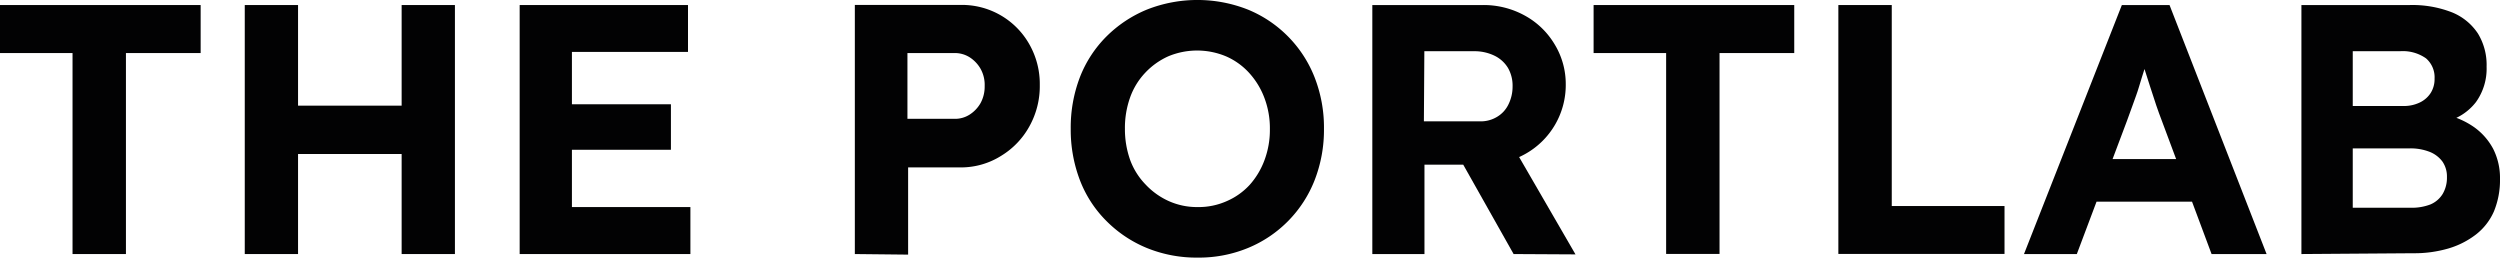 <?xml version="1.0" encoding="UTF-8"?> <svg xmlns="http://www.w3.org/2000/svg" viewBox="0 0 218.17 22.48"><defs><style>.cls-1{fill:#020203;}</style></defs><g id="Слой_2" data-name="Слой 2"><g id="Слой_1-2" data-name="Слой 1"><polygon class="cls-1" points="0 0.44 0 4.63 6.33 4.63 6.33 22.17 10.99 22.17 10.99 4.63 17.51 4.63 17.51 0.44 0 0.44"></polygon><polygon class="cls-1" points="35.05 0.44 35.05 9.22 26.01 9.22 26.01 0.44 21.36 0.44 21.36 22.17 26.01 22.17 26.01 13.44 35.05 13.44 35.05 22.17 39.7 22.17 39.7 0.44 35.05 0.44"></polygon><polygon class="cls-1" points="45.35 0.44 45.35 22.17 60.25 22.17 60.25 18.07 49.91 18.07 49.91 13.07 58.55 13.07 58.55 9.1 49.91 9.1 49.91 4.53 60.04 4.53 60.04 0.44 45.35 0.44"></polygon><path class="cls-1" d="M74.6,22.17V.43h9.22a6.75,6.75,0,0,1,6,3.42,7,7,0,0,1,.92,3.57,7.2,7.2,0,0,1-.92,3.63,6.9,6.9,0,0,1-2.47,2.56,6.58,6.58,0,0,1-3.5,1H79.25v7.61Zm4.59-11.8h4.1A2.36,2.36,0,0,0,84.62,10a2.89,2.89,0,0,0,.95-1,3,3,0,0,0,.36-1.49A2.87,2.87,0,0,0,85.57,6a2.91,2.91,0,0,0-.95-1,2.42,2.42,0,0,0-1.33-.37h-4.1Z"></path><path class="cls-1" d="M104.52,22.48a11.48,11.48,0,0,1-4.44-.84,10.71,10.71,0,0,1-3.52-2.35,10.16,10.16,0,0,1-2.32-3.57,12.34,12.34,0,0,1-.8-4.48,12.29,12.29,0,0,1,.8-4.5,10.31,10.31,0,0,1,2.32-3.56A10.84,10.84,0,0,1,100.08.84a12,12,0,0,1,8.83,0,10.55,10.55,0,0,1,5.82,5.93,12,12,0,0,1,.81,4.47,12.08,12.08,0,0,1-.81,4.47,10.55,10.55,0,0,1-5.82,5.93,11.22,11.22,0,0,1-4.39.84m0-4.41a6,6,0,0,0,2.54-.52,5.89,5.89,0,0,0,2-1.42A6.74,6.74,0,0,0,110.34,14a7.53,7.53,0,0,0,.48-2.73,7.45,7.45,0,0,0-.48-2.73A6.74,6.74,0,0,0,109,6.35a5.92,5.92,0,0,0-2-1.43,6.53,6.53,0,0,0-5.06,0,6.31,6.31,0,0,0-2,1.43,6.11,6.11,0,0,0-1.32,2.16,7.9,7.9,0,0,0-.45,2.73A8,8,0,0,0,98.64,14,6.11,6.11,0,0,0,100,16.13a6.28,6.28,0,0,0,2,1.42,6,6,0,0,0,2.52.52"></path><path class="cls-1" d="M119.76,22.17V.44h9.62a7.43,7.43,0,0,1,3.67.91,6.84,6.84,0,0,1,2.59,2.47,6.65,6.65,0,0,1,1,3.54,6.89,6.89,0,0,1-3.54,6.08,7.33,7.33,0,0,1-3.67.93h-5.12v7.8Zm4.5-11.58h4.91a2.74,2.74,0,0,0,1.47-.39,2.53,2.53,0,0,0,1-1.09A3.48,3.48,0,0,0,132,7.54a3.1,3.1,0,0,0-.4-1.61,2.8,2.8,0,0,0-1.18-1.07,4,4,0,0,0-1.8-.39h-4.32Zm7.83,11.58-5.53-9.81,4.78-.78,6.15,10.62Z"></path><polygon class="cls-1" points="145.4 22.16 145.4 4.63 139.07 4.63 139.07 0.44 156.58 0.44 156.58 4.63 150.06 4.63 150.06 22.16 145.4 22.16"></polygon><polygon class="cls-1" points="160.43 22.16 160.43 0.44 165.09 0.44 165.09 17.98 174.93 17.98 174.93 22.16 160.43 22.16"></polygon><path class="cls-1" d="M176.63,22.17,185.17.44h4.16l8.47,21.73H193l-4.37-11.71c-.13-.33-.28-.75-.46-1.27l-.54-1.65-.53-1.66c-.16-.52-.29-1-.37-1.32h.84c-.12.46-.26.94-.42,1.45s-.32,1-.48,1.55-.34,1-.53,1.54-.36,1-.53,1.46l-4.37,11.61Zm4-4.57,1.53-3.72h10l1.55,3.72Z"></path><path class="cls-1" d="M200.84,22.17V.44h9.44a9.52,9.52,0,0,1,3.68.63,4.92,4.92,0,0,1,2.28,1.85A5.23,5.23,0,0,1,217,5.81a5,5,0,0,1-.93,3.1,4.73,4.73,0,0,1-2.67,1.71l0-.62a7,7,0,0,1,2.53,1.11A5.5,5.5,0,0,1,217.58,13a5.64,5.64,0,0,1,.59,2.61,7.19,7.19,0,0,1-.53,2.84,5.18,5.18,0,0,1-1.55,2,7.32,7.32,0,0,1-2.41,1.23,10.59,10.59,0,0,1-3.09.42Zm4.48-12.92h4.4a3.17,3.17,0,0,0,1.46-.31,2.3,2.3,0,0,0,.95-.84,2.27,2.27,0,0,0,.33-1.24,2.18,2.18,0,0,0-.75-1.77,3.51,3.51,0,0,0-2.27-.62h-4.12Zm0,8.88h5.09a4.49,4.49,0,0,0,1.69-.29,2.3,2.3,0,0,0,1.07-.92,2.78,2.78,0,0,0,.37-1.46,2.29,2.29,0,0,0-.4-1.37,2.56,2.56,0,0,0-1.14-.85,4.58,4.58,0,0,0-1.75-.29h-4.93Z"></path></g></g></svg> 
